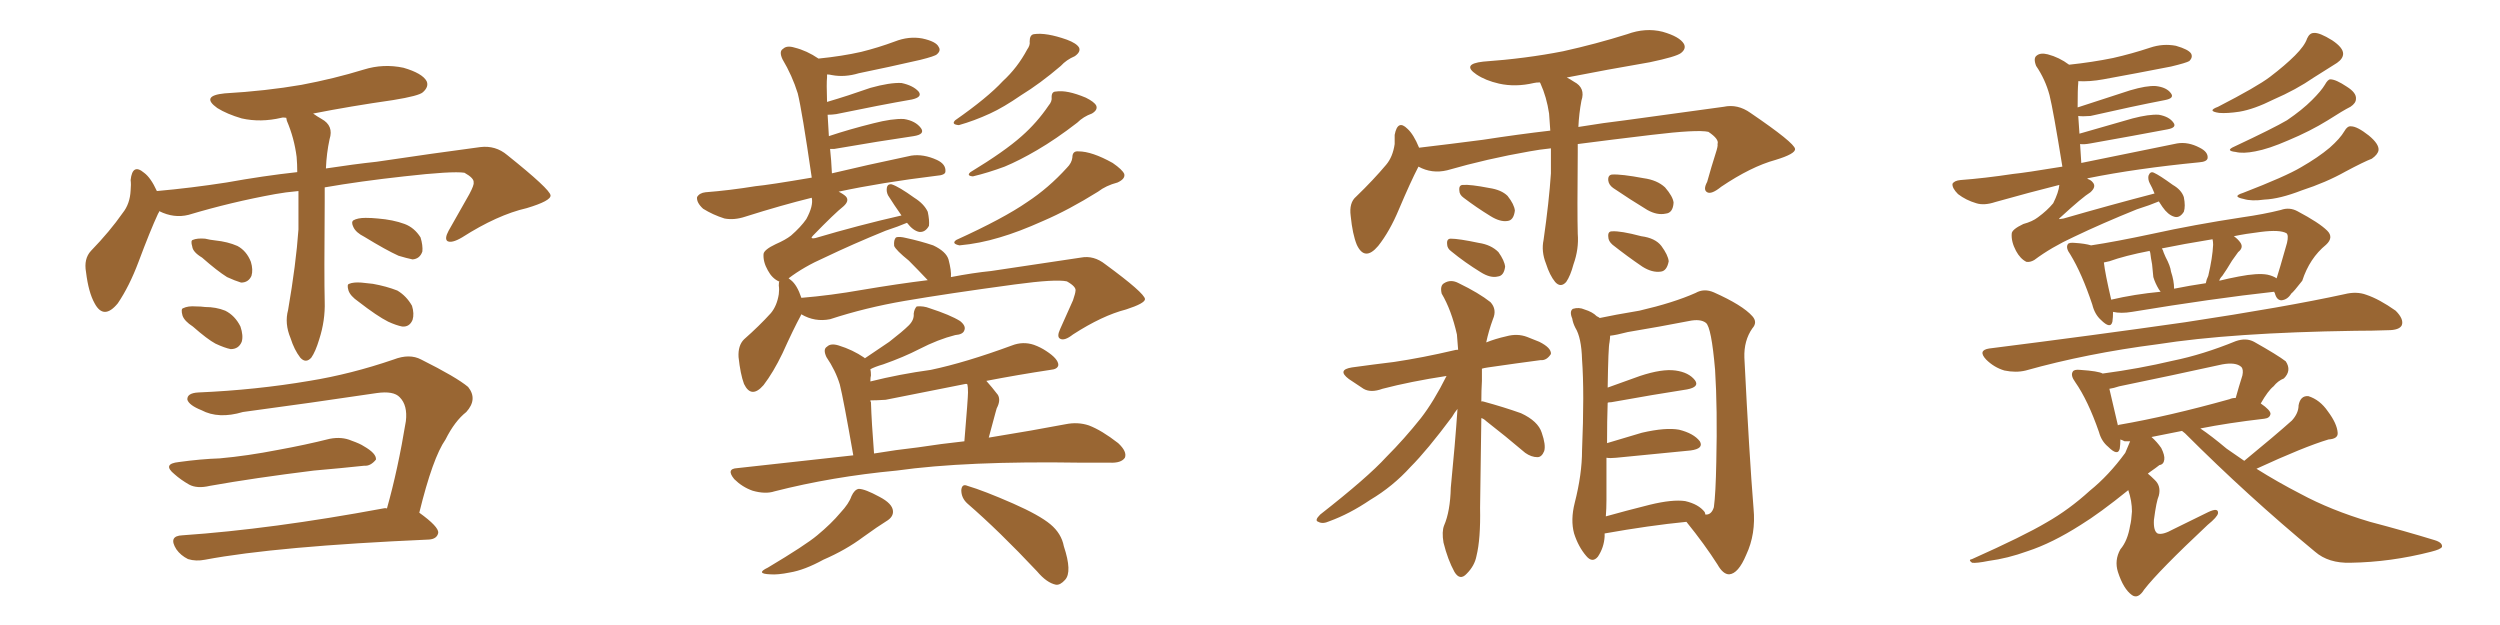 <svg xmlns="http://www.w3.org/2000/svg" xmlns:xlink="http://www.w3.org/1999/xlink" width="600" height="150"><path fill="#996633" padding="10" d="M71.63 45.85L71.63 45.85Q68.41 46.14 66.06 46.58L66.06 46.58Q55.52 48.49 45.26 51.56L45.26 51.56Q41.75 52.44 38.23 50.68L38.23 50.68Q38.09 51.12 37.94 51.27L37.94 51.27Q36.04 55.37 33.25 62.84L33.25 62.84Q31.05 68.70 28.27 72.80L28.27 72.80Q24.90 76.90 22.71 72.80L22.71 72.80Q21.24 70.17 20.65 65.33L20.65 65.33Q20.07 62.11 21.83 60.21L21.83 60.21Q26.37 55.52 29.44 51.12L29.44 51.12Q31.20 48.93 31.35 45.70L31.35 45.70Q31.49 44.24 31.35 43.21L31.35 43.21Q31.79 39.11 34.57 41.46L34.57 41.46Q36.18 42.63 37.65 45.85L37.65 45.85Q45.85 45.12 54.35 43.80L54.35 43.80Q63.28 42.19 71.34 41.31L71.34 41.31Q71.34 39.40 71.19 37.65L71.19 37.65Q70.61 33.11 68.85 29.00L68.85 29.00Q68.70 28.42 68.70 28.27L68.70 28.27Q67.97 28.13 67.53 28.27L67.53 28.27Q62.55 29.44 58.01 28.42L58.01 28.42Q54.49 27.39 52.15 25.93L52.15 25.93Q48.05 23.00 53.91 22.41L53.91 22.41Q63.87 21.83 72.36 20.36L72.36 20.36Q80.13 18.90 87.30 16.70L87.30 16.70Q91.99 15.23 96.83 16.26L96.83 16.26Q101.37 17.58 102.39 19.48L102.39 19.48Q102.98 20.80 101.51 22.12L101.51 22.12Q100.63 23.00 94.34 24.02L94.34 24.02Q84.08 25.49 75.15 27.25L75.15 27.25Q76.17 27.98 77.20 28.56L77.20 28.56Q80.13 30.18 79.10 33.40L79.10 33.40Q78.37 36.77 78.22 40.43L78.22 40.43Q84.96 39.40 90.38 38.82L90.38 38.82Q104.15 36.77 115.28 35.30L115.28 35.30Q118.95 34.86 121.73 37.21L121.73 37.21Q131.98 45.41 132.13 46.88L132.13 46.88Q132.28 48.19 126.42 49.95L126.42 49.95Q119.38 51.56 110.89 56.98L110.89 56.98Q108.40 58.45 107.37 57.86L107.37 57.86Q106.64 57.28 107.67 55.37L107.67 55.37Q110.30 50.68 112.65 46.58L112.65 46.58Q113.82 44.38 113.67 43.80L113.67 43.80Q113.82 42.77 111.47 41.46L111.47 41.46Q108.54 41.02 96.97 42.33L96.97 42.33Q86.28 43.51 77.93 44.97L77.93 44.97Q77.93 46.58 77.93 48.34L77.93 48.34Q77.78 66.50 77.93 72.36L77.93 72.36Q78.08 76.90 76.61 81.45L76.61 81.45Q75.73 84.38 74.71 85.84L74.71 85.84Q73.39 87.30 72.07 85.84L72.07 85.84Q70.61 83.94 69.73 81.15L69.73 81.15Q68.26 77.64 69.14 74.41L69.14 74.41Q71.04 63.43 71.63 55.08L71.63 55.08Q71.63 50.39 71.63 45.85ZM48.49 61.82L48.49 61.82Q46.29 60.50 46.14 59.18L46.14 59.18Q45.70 57.71 46.29 57.57L46.29 57.57Q47.31 57.13 49.22 57.28L49.22 57.28Q50.39 57.57 51.71 57.71L51.71 57.71Q54.64 58.01 56.98 59.03L56.98 59.03Q59.18 60.21 60.21 62.84L60.21 62.84Q60.79 64.75 60.35 66.21L60.35 66.21Q59.62 67.82 57.86 67.82L57.86 67.82Q56.40 67.38 54.49 66.50L54.49 66.50Q52.15 65.04 48.49 61.82ZM46.29 78.37L46.29 78.37Q44.24 77.05 43.80 75.73L43.80 75.73Q43.36 74.12 43.95 73.97L43.95 73.97Q45.12 73.39 47.02 73.54L47.02 73.54Q48.19 73.54 49.22 73.68L49.22 73.68Q51.86 73.68 54.05 74.56L54.05 74.56Q56.40 75.73 57.71 78.37L57.71 78.37Q58.45 80.57 58.01 82.03L58.01 82.03Q57.28 83.79 55.37 83.79L55.37 83.79Q53.91 83.50 51.71 82.47L51.71 82.47Q49.80 81.45 46.29 78.37ZM87.45 56.84L87.45 56.84Q85.40 55.81 84.81 54.49L84.81 54.49Q84.23 53.32 84.81 52.88L84.81 52.88Q85.84 52.29 87.74 52.29L87.74 52.29Q89.21 52.29 90.67 52.44L90.67 52.44Q94.34 52.73 97.12 53.76L97.12 53.76Q99.46 54.64 100.93 56.98L100.93 56.98Q101.51 58.89 101.37 60.35L101.37 60.35Q100.78 62.11 99.02 62.26L99.02 62.26Q97.56 61.96 95.65 61.38L95.65 61.38Q92.72 60.06 87.45 56.84ZM85.99 72.36L85.99 72.36Q84.08 71.04 83.64 69.73L83.64 69.73Q83.20 68.26 83.79 68.12L83.79 68.12Q84.81 67.68 86.72 67.82L86.72 67.82Q88.04 67.97 89.50 68.12L89.50 68.12Q92.72 68.70 95.36 69.73L95.36 69.73Q97.56 71.04 98.88 73.39L98.88 73.39Q99.46 75.29 99.02 76.76L99.02 76.76Q98.29 78.52 96.53 78.37L96.53 78.37Q95.07 78.08 93.16 77.20L93.16 77.20Q90.53 75.88 85.99 72.36ZM42.92 110.89L42.92 110.89Q48.19 110.16 52.73 110.01L52.73 110.01Q59.33 109.42 66.80 107.96L66.80 107.96Q73.24 106.79 79.10 105.32L79.10 105.32Q82.03 104.74 84.38 105.76L84.38 105.76Q86.43 106.49 87.30 107.08L87.30 107.08Q90.38 108.84 90.23 110.30L90.23 110.30Q88.92 111.91 87.45 111.77L87.45 111.77Q82.03 112.35 75.29 112.94L75.29 112.94Q61.08 114.70 50.39 116.60L50.39 116.60Q47.31 117.33 45.41 116.31L45.41 116.31Q43.36 115.14 41.89 113.82L41.89 113.82Q38.82 111.33 42.92 110.89ZM92.87 122.02L92.87 122.02L92.87 122.02Q95.51 112.65 97.41 101.07L97.41 101.07Q97.85 97.27 95.95 95.36L95.95 95.36Q94.48 93.75 90.38 94.34L90.38 94.34Q74.71 96.68 58.30 98.88L58.30 98.88Q52.44 100.63 48.34 98.44L48.34 98.44Q45.41 97.27 44.97 95.95L44.97 95.95Q44.82 94.34 47.61 94.19L47.61 94.19Q61.38 93.60 74.27 91.41L74.27 91.41Q84.23 89.79 94.48 86.28L94.48 86.28Q98.29 84.81 101.07 86.28L101.07 86.28Q109.57 90.53 112.35 92.87L112.35 92.87Q114.70 95.80 111.91 98.88L111.91 98.88Q109.13 101.07 106.93 105.47L106.93 105.47Q103.86 109.86 100.63 123.05L100.63 123.05Q105.32 126.42 105.18 127.88L105.18 127.88Q104.88 129.35 102.98 129.49L102.98 129.49Q66.36 131.10 49.22 134.33L49.22 134.33Q47.02 134.77 45.12 134.18L45.12 134.18Q43.36 133.30 42.33 131.84L42.33 131.84Q40.28 128.61 43.80 128.47L43.80 128.47Q65.19 127.00 91.99 122.02L91.99 122.02Q92.43 121.88 92.87 122.02ZM232.18 120.85L232.18 120.85Q230.71 119.53 230.71 117.63L230.71 117.63Q230.86 116.02 232.18 116.60L232.18 116.60Q236.13 117.77 243.16 120.85L243.16 120.85Q249.46 123.63 252.10 125.83L252.10 125.83Q254.74 128.03 255.32 131.10L255.32 131.10Q257.37 137.26 255.62 139.16L255.62 139.16Q254.44 140.48 253.42 140.33L253.42 140.33Q251.22 139.89 248.88 137.11L248.88 137.11Q239.79 127.44 232.18 120.85ZM204.35 119.09L204.35 119.09Q205.08 117.48 206.10 117.33L206.10 117.33Q207.57 117.33 211.08 119.24L211.08 119.24Q214.16 120.85 214.31 122.61L214.31 122.61Q214.45 124.07 212.70 125.10L212.70 125.10Q210.79 126.27 207.13 128.91L207.13 128.91Q203.03 131.98 197.61 134.33L197.61 134.33Q193.07 136.82 189.55 137.40L189.55 137.40Q186.62 137.99 184.86 137.84L184.86 137.84Q181.20 137.70 184.28 136.23L184.28 136.23Q193.36 130.81 196.14 128.47L196.14 128.47Q199.51 125.68 201.71 123.05L201.71 123.05Q203.76 120.85 204.35 119.09ZM204.79 109.28L204.79 109.28Q202.44 95.80 201.56 92.29L201.56 92.29Q200.54 88.92 198.34 85.69L198.34 85.69Q197.46 83.79 198.49 83.20L198.49 83.20Q199.37 82.32 201.27 82.91L201.27 82.91Q204.64 83.94 207.42 85.84L207.42 85.84Q207.42 85.84 207.57 85.99L207.57 85.99Q210.79 83.79 213.43 82.03L213.43 82.03Q216.65 79.54 218.12 78.08L218.12 78.08Q219.43 76.76 219.29 75.29L219.29 75.29Q219.43 74.12 220.02 73.54L220.02 73.54Q221.63 73.39 223.10 73.97L223.10 73.97Q228.08 75.59 230.42 77.05L230.42 77.05Q231.88 78.22 231.45 79.25L231.45 79.25Q231.15 80.27 229.25 80.42L229.25 80.42Q225.15 81.45 220.61 83.79L220.61 83.79Q216.94 85.69 211.96 87.45L211.96 87.45Q209.91 88.04 208.89 88.62L208.89 88.62Q209.03 89.21 209.03 90.09L209.03 90.09Q208.89 90.53 208.89 91.55L208.89 91.55Q215.92 89.79 223.39 88.77L223.39 88.77Q231.74 87.01 242.87 82.91L242.87 82.91Q245.51 81.88 248.14 82.76L248.14 82.76Q249.76 83.35 251.07 84.23L251.07 84.23Q254.00 86.13 254.00 87.60L254.00 87.60Q253.86 88.62 252.10 88.77L252.10 88.77Q244.34 89.94 236.72 91.41L236.72 91.41Q238.04 92.87 239.50 94.78L239.50 94.78Q240.23 96.09 239.21 98.00L239.21 98.00Q239.06 98.44 238.92 99.02L238.92 99.02Q238.18 101.81 237.30 105.03L237.30 105.03Q248.14 103.27 255.76 101.81L255.76 101.81Q258.69 101.22 261.33 102.10L261.33 102.10Q264.40 103.27 268.36 106.35L268.36 106.35Q270.56 108.40 269.97 109.86L269.97 109.86Q269.09 111.18 266.31 111.04L266.31 111.04Q262.94 111.04 259.28 111.04L259.28 111.04Q231.88 110.60 215.19 112.94L215.19 112.94Q199.66 114.40 185.89 117.92L185.89 117.92Q183.69 118.65 180.62 117.77L180.62 117.77Q178.13 116.89 176.22 114.99L176.22 114.99Q174.17 112.50 176.95 112.35L176.95 112.35Q191.46 110.74 204.79 109.28ZM220.31 107.37L220.31 107.37Q226.03 106.49 231.45 105.91L231.45 105.91Q232.32 95.51 232.32 94.19L232.32 94.19Q232.32 92.87 232.18 92.29L232.18 92.29Q232.03 92.14 232.03 92.14L232.03 92.14Q231.74 92.14 231.74 92.14L231.74 92.14Q224.56 93.60 212.55 95.95L212.55 95.95Q210.35 96.09 208.89 96.09L208.89 96.09Q208.89 96.39 209.03 96.53L209.03 96.53Q209.18 101.37 209.77 108.84L209.77 108.84Q215.04 107.96 220.31 107.37ZM217.68 53.47L217.68 53.47Q215.63 54.35 212.55 55.37L212.55 55.37Q204.64 58.59 197.90 61.82L197.90 61.82Q192.92 64.01 189.26 66.80L189.26 66.80Q189.70 67.09 189.84 67.24L189.84 67.24Q191.31 68.41 192.33 71.48L192.33 71.48Q199.37 70.90 206.84 69.58L206.84 69.58Q215.48 68.12 222.66 67.24L222.66 67.24Q220.31 64.75 218.12 62.55L218.12 62.55Q215.04 60.06 214.60 59.03L214.60 59.03Q214.45 57.57 215.04 56.98L215.04 56.98Q215.77 56.69 217.53 57.13L217.53 57.13Q220.90 57.86 223.97 58.89L223.97 58.89Q227.05 60.35 227.64 62.26L227.64 62.26Q228.37 65.04 228.22 66.50L228.22 66.50Q233.50 65.48 237.89 65.04L237.89 65.04Q249.76 63.28 259.42 61.82L259.42 61.82Q262.50 61.23 265.28 63.43L265.28 63.43Q274.66 70.31 274.80 71.78L274.80 71.78Q274.80 72.80 270.26 74.27L270.26 74.27Q264.55 75.73 257.52 80.27L257.52 80.27Q255.47 81.88 254.44 81.30L254.44 81.30Q253.56 80.86 254.44 78.96L254.44 78.96Q256.05 75.29 257.52 72.07L257.52 72.07Q258.11 70.31 258.11 69.87L258.11 69.87Q258.40 68.85 256.05 67.53L256.05 67.53Q253.42 66.94 243.60 68.26L243.60 68.26Q227.34 70.46 217.09 72.22L217.09 72.22Q207.71 73.83 199.22 76.61L199.22 76.61Q195.56 77.34 192.33 75.44L192.33 75.44Q192.19 75.59 192.19 75.73L192.19 75.73Q190.43 78.96 187.79 84.81L187.79 84.81Q185.60 89.36 183.25 92.43L183.25 92.43Q180.32 95.80 178.56 92.14L178.56 92.14Q177.69 89.79 177.25 85.69L177.25 85.69Q177.10 82.91 178.56 81.45L178.56 81.45Q182.23 78.22 185.01 75.15L185.01 75.15Q186.47 73.39 186.91 70.61L186.91 70.61Q187.06 69.43 186.91 68.55L186.91 68.55Q186.91 67.68 187.06 67.53L187.06 67.53Q186.91 67.53 186.91 67.53L186.91 67.53Q185.30 66.80 184.28 64.89L184.28 64.89Q183.11 62.84 183.25 60.94L183.25 60.94Q183.40 59.91 186.18 58.59L186.18 58.59Q188.53 57.57 189.84 56.54L189.84 56.54Q192.19 54.49 193.51 52.59L193.51 52.59Q195.26 49.37 194.82 47.46L194.82 47.46Q187.65 49.22 178.86 52.00L178.86 52.00Q176.22 52.88 173.88 52.44L173.88 52.44Q171.09 51.56 168.75 50.10L168.75 50.10Q167.14 48.63 167.29 47.31L167.29 47.31Q167.87 46.29 169.34 46.14L169.34 46.14Q175.05 45.70 181.35 44.68L181.35 44.68Q184.57 44.38 194.82 42.63L194.82 42.63Q192.48 26.51 191.46 22.41L191.46 22.41Q190.14 18.16 187.79 14.21L187.79 14.21Q186.91 12.30 187.94 11.72L187.94 11.72Q188.82 10.84 190.72 11.43L190.72 11.43Q193.65 12.16 196.44 14.06L196.44 14.06Q202.15 13.48 206.69 12.45L206.69 12.45Q210.79 11.43 214.75 9.96L214.75 9.96Q218.12 8.64 221.34 9.23L221.34 9.23Q224.71 9.96 225.29 11.28L225.29 11.28Q225.88 12.16 224.85 13.04L224.85 13.04Q224.41 13.48 220.90 14.36L220.90 14.36Q213.28 16.11 206.10 17.58L206.10 17.58Q202.73 18.60 199.66 18.02L199.66 18.02Q199.07 17.87 198.49 17.87L198.49 17.87Q198.49 18.16 198.49 18.60L198.49 18.60Q198.34 19.92 198.49 24.46L198.49 24.46Q203.47 23.00 208.89 21.09L208.89 21.09Q213.57 19.78 216.36 19.92L216.36 19.92Q219.14 20.51 220.46 21.97L220.46 21.97Q221.48 23.29 218.85 23.88L218.85 23.88Q211.23 25.20 200.68 27.39L200.68 27.39Q199.66 27.54 198.63 27.54L198.63 27.54Q198.78 29.88 198.93 32.67L198.93 32.67Q203.76 31.05 209.62 29.59L209.62 29.59Q214.16 28.42 216.94 28.56L216.94 28.56Q219.73 29.00 221.04 30.76L221.04 30.76Q222.07 32.23 219.29 32.67L219.29 32.67Q211.23 33.84 200.24 35.74L200.24 35.74Q199.66 35.74 199.22 35.74L199.22 35.74Q199.51 38.38 199.66 41.60L199.66 41.60Q207.57 39.70 218.70 37.35L218.70 37.35Q221.63 36.91 224.85 38.38L224.85 38.38Q227.05 39.40 226.90 41.16L226.90 41.16Q226.90 42.04 224.71 42.19L224.71 42.19Q211.52 43.80 201.27 46.00L201.27 46.00Q202.44 46.58 203.03 47.17L203.03 47.17Q203.91 48.19 202.44 49.51L202.44 49.51Q200.39 51.12 195.12 56.54L195.12 56.54Q194.68 56.98 194.82 57.13L194.82 57.13Q195.12 57.28 195.70 57.13L195.70 57.13Q206.10 54.05 216.36 51.71L216.36 51.71Q214.60 49.22 213.13 46.88L213.13 46.88Q212.70 46.00 212.84 45.12L212.84 45.12Q212.99 44.09 214.01 44.24L214.01 44.24Q215.77 44.82 219.43 47.46L219.43 47.46Q221.78 48.93 222.66 50.83L222.66 50.83Q223.10 52.88 222.95 54.20L222.95 54.20Q222.07 55.81 220.61 55.66L220.61 55.66Q219.14 55.37 217.68 53.47ZM247.12 9.96L247.12 9.96Q247.12 8.35 248.14 8.20L248.14 8.20Q251.07 7.76 256.05 9.52L256.05 9.52Q258.40 10.40 258.98 11.43L258.98 11.43Q259.42 12.45 257.96 13.48L257.96 13.48Q255.91 14.36 254.59 15.82L254.59 15.82Q249.61 20.07 245.07 22.85L245.07 22.85Q240.82 25.78 237.60 27.25L237.60 27.25Q233.79 29.00 230.13 30.03L230.13 30.03Q228.22 29.88 229.25 28.86L229.25 28.86Q237.01 23.44 240.67 19.48L240.67 19.48Q244.19 16.26 246.53 11.87L246.53 11.87Q247.27 10.84 247.12 9.96ZM252.39 23.29L252.39 23.29Q252.39 21.97 253.42 21.97L253.42 21.97Q256.05 21.53 260.60 23.44L260.60 23.44Q262.65 24.46 263.09 25.34L263.09 25.34Q263.53 26.37 262.06 27.25L262.06 27.25Q260.01 27.98 258.54 29.44L258.54 29.44Q253.42 33.40 248.88 36.04L248.88 36.04Q244.63 38.53 241.11 39.99L241.11 39.99Q237.16 41.46 233.50 42.33L233.50 42.33Q231.88 42.19 232.91 41.31L232.91 41.31Q241.11 36.33 245.21 32.67L245.21 32.67Q248.88 29.44 251.66 25.34L251.66 25.34Q252.54 24.32 252.39 23.29ZM257.37 37.79L257.37 37.79L257.37 37.79Q257.37 36.18 258.84 36.33L258.84 36.33Q262.06 36.33 267.04 39.11L267.04 39.11Q269.38 40.72 269.82 41.75L269.82 41.75Q270.12 42.92 268.21 43.80L268.21 43.80Q265.43 44.53 263.53 46.00L263.53 46.00Q256.49 50.39 250.34 53.03L250.34 53.03Q244.48 55.66 239.94 56.98L239.94 56.98Q235.11 58.45 230.27 58.89L230.27 58.89Q228.22 58.45 229.54 57.57L229.54 57.57Q240.82 52.44 246.53 48.49L246.53 48.49Q251.66 45.12 256.05 40.28L256.05 40.28Q257.23 39.11 257.37 37.79ZM378.66 34.57L378.66 34.57Q378.66 35.45 378.66 36.47L378.66 36.47Q378.52 51.12 378.66 56.10L378.66 56.10Q378.96 59.77 377.64 63.43L377.64 63.43Q376.90 66.21 375.88 67.68L375.88 67.68Q374.56 69.14 373.24 67.68L373.24 67.68Q371.92 66.06 371.04 63.28L371.04 63.28Q369.87 60.35 370.46 57.57L370.46 57.57Q371.78 48.34 372.22 41.60L372.22 41.60Q372.22 38.38 372.22 35.60L372.22 35.60Q369.43 35.89 367.09 36.33L367.09 36.33Q356.98 38.09 347.31 40.87L347.31 40.87Q343.65 41.75 340.43 39.99L340.43 39.99Q338.53 43.65 335.74 50.24L335.74 50.24Q333.54 55.52 330.76 59.03L330.76 59.03Q327.54 62.84 325.63 58.74L325.63 58.74Q324.61 56.25 324.17 51.86L324.17 51.86Q323.73 48.63 325.49 47.17L325.49 47.17Q329.59 43.21 332.67 39.55L332.67 39.55Q334.28 37.65 334.72 34.57L334.72 34.57Q334.72 33.40 334.72 32.37L334.72 32.37Q335.45 28.56 337.79 30.91L337.79 30.91Q339.26 32.23 340.58 35.45L340.58 35.45Q348.05 34.57 355.96 33.54L355.96 33.54Q364.45 32.23 372.07 31.35L372.07 31.35Q371.92 29.15 371.78 27.25L371.78 27.25Q371.19 23.29 369.73 20.07L369.73 20.07Q369.58 19.78 369.58 19.78L369.58 19.78Q368.70 19.78 368.12 19.92L368.12 19.92Q363.72 20.95 359.77 20.07L359.77 20.07Q356.54 19.34 354.35 17.87L354.35 17.87Q350.68 15.38 355.96 14.79L355.96 14.79Q366.21 14.06 375.15 12.30L375.15 12.30Q383.06 10.55 390.53 8.20L390.53 8.20Q394.92 6.59 399.02 7.62L399.02 7.62Q403.13 8.79 404.15 10.55L404.15 10.55Q404.74 11.72 403.42 12.74L403.42 12.74Q402.25 13.62 395.95 14.94L395.95 14.94Q385.69 16.70 376.03 18.60L376.03 18.60Q376.90 19.04 377.78 19.63L377.78 19.63Q380.57 21.09 379.54 24.17L379.54 24.17Q378.96 27.25 378.81 30.47L378.81 30.47Q385.11 29.44 390.09 28.86L390.09 28.86Q403.13 27.10 413.67 25.63L413.67 25.63Q417.04 24.90 420.12 27.10L420.12 27.10Q430.66 34.28 430.81 35.74L430.81 35.74Q430.96 36.91 426.12 38.38L426.12 38.38Q420.26 39.99 413.09 44.82L413.09 44.82Q410.74 46.73 409.72 46.14L409.72 46.14Q408.69 45.56 409.72 43.65L409.72 43.65Q410.74 39.99 411.77 36.77L411.77 36.77Q412.35 35.01 412.21 34.57L412.21 34.57Q412.65 33.40 410.01 31.64L410.01 31.64Q407.37 31.05 396.39 32.37L396.39 32.37Q386.57 33.54 378.66 34.57ZM351.27 47.46L351.27 47.46Q350.24 46.73 350.24 45.70L350.24 45.70Q350.10 44.38 351.12 44.38L351.12 44.38Q352.88 44.24 357.42 45.12L357.42 45.12Q360.35 45.56 361.82 47.02L361.82 47.02Q363.43 49.07 363.57 50.54L363.57 50.54Q363.28 52.88 361.82 53.03L361.82 53.03Q360.06 53.32 357.71 51.86L357.71 51.86Q354.35 49.80 351.27 47.46ZM348.34 60.35L348.34 60.35Q347.31 59.62 347.31 58.59L347.31 58.59Q347.17 57.28 348.19 57.28L348.19 57.28Q350.10 57.28 354.93 58.30L354.93 58.30Q357.86 58.74 359.62 60.50L359.62 60.50Q361.08 62.55 361.23 64.01L361.23 64.01Q360.94 66.21 359.47 66.36L359.47 66.36Q357.71 66.80 355.37 65.33L355.37 65.33Q351.56 62.99 348.34 60.35ZM387.16 45.12L387.16 45.12Q386.13 44.38 385.99 43.36L385.99 43.36Q385.84 42.04 386.87 41.89L386.87 41.89Q389.06 41.75 394.48 42.77L394.48 42.77Q397.71 43.21 399.61 44.97L399.61 44.97Q401.51 47.17 401.66 48.63L401.66 48.63Q401.51 51.12 399.76 51.27L399.76 51.27Q397.71 51.71 395.36 50.39L395.36 50.39Q391.26 47.90 387.16 45.12ZM387.01 58.74L387.01 58.74Q385.99 57.86 385.99 56.84L385.99 56.84Q385.84 55.52 386.87 55.52L386.87 55.52Q388.92 55.37 393.90 56.69L393.90 56.69Q397.27 57.13 398.73 59.03L398.73 59.03Q400.34 61.23 400.49 62.70L400.49 62.70Q400.05 65.04 398.58 65.19L398.58 65.19Q396.53 65.48 394.19 64.01L394.19 64.01Q390.53 61.52 387.01 58.74ZM355.52 96.39L355.52 96.39Q355.66 96.24 356.10 96.39L356.10 96.39Q360.94 97.71 365.04 99.17L365.04 99.17Q369.14 101.07 370.02 103.86L370.02 103.86Q371.04 106.79 370.61 108.25L370.61 108.25Q370.02 109.72 368.99 109.72L368.99 109.72Q367.53 109.72 366.06 108.69L366.06 108.69Q361.23 104.59 356.69 101.07L356.69 101.07Q356.10 100.49 355.52 100.34L355.52 100.34Q355.37 110.30 355.22 121.88L355.22 121.88Q355.37 129.35 354.35 133.45L354.35 133.45Q353.91 135.79 352.00 137.70L352.00 137.70Q350.39 139.45 349.07 137.26L349.07 137.26Q347.46 134.33 346.44 130.22L346.44 130.22Q346.00 127.59 346.58 126.12L346.58 126.12Q348.05 122.75 348.19 117.04L348.19 117.04Q349.22 106.64 349.80 98.14L349.80 98.14Q349.07 99.02 348.49 100.05L348.49 100.05Q342.48 108.11 338.53 112.06L338.53 112.06Q334.28 116.75 328.86 119.97L328.86 119.97Q323.88 123.34 319.04 125.10L319.04 125.10Q317.43 125.83 316.41 125.24L316.41 125.24Q315.38 124.95 316.85 123.49L316.85 123.49Q328.27 114.55 332.67 109.72L332.67 109.72Q337.06 105.32 341.02 100.34L341.02 100.34Q344.09 96.39 347.17 90.23L347.17 90.23Q338.53 91.55 331.79 93.31L331.79 93.31Q329.00 94.34 327.25 93.31L327.25 93.31Q325.20 91.99 323.73 90.97L323.73 90.97Q320.80 88.77 324.46 88.18L324.46 88.18Q329.74 87.45 334.57 86.87L334.57 86.87Q341.46 85.84 348.93 84.08L348.93 84.08Q349.37 83.94 349.95 83.94L349.95 83.94Q349.80 81.74 349.66 80.27L349.66 80.27Q348.34 74.41 346.00 70.46L346.00 70.46Q345.56 68.55 346.58 67.97L346.58 67.97Q348.19 66.94 350.10 67.97L350.10 67.97Q354.93 70.31 357.71 72.51L357.71 72.51Q359.33 74.27 358.30 76.61L358.30 76.61Q357.28 79.39 356.69 82.18L356.69 82.18Q358.89 81.30 361.52 80.71L361.52 80.71Q364.16 79.98 366.50 80.86L366.50 80.86Q368.41 81.59 369.43 82.03L369.43 82.03Q372.36 83.50 372.22 84.96L372.22 84.96Q371.19 86.57 369.73 86.43L369.73 86.43Q364.16 87.16 357.13 88.18L357.13 88.18Q356.10 88.33 355.66 88.48L355.66 88.48Q355.66 89.94 355.66 91.41L355.66 91.41Q355.52 93.75 355.52 96.39ZM404.74 125.24L404.74 125.24Q395.80 126.12 385.11 128.03L385.11 128.03Q385.11 128.32 385.11 128.76L385.11 128.76Q384.96 131.40 383.50 133.59L383.50 133.59Q382.18 135.21 380.71 133.45L380.71 133.45Q378.81 131.25 377.78 128.03L377.78 128.03Q376.90 124.80 377.93 120.70L377.93 120.70Q379.69 113.82 379.69 108.11L379.69 108.11Q380.27 94.19 379.69 86.28L379.69 86.28Q379.54 81.01 378.08 78.66L378.08 78.66Q377.49 77.49 377.34 76.46L377.34 76.46Q376.61 74.71 377.49 74.12L377.49 74.12Q378.96 73.68 380.27 74.27L380.27 74.27Q382.18 74.85 383.20 75.88L383.20 75.88Q383.79 76.17 383.94 76.32L383.94 76.32Q387.30 75.59 393.46 74.56L393.46 74.56Q401.66 72.66 406.93 70.31L406.93 70.31Q408.98 69.14 411.33 70.17L411.33 70.17Q418.21 73.24 420.56 75.88L420.56 75.88Q421.88 77.34 420.56 78.81L420.56 78.81Q418.51 81.74 418.65 85.84L418.65 85.84Q419.82 109.28 420.85 122.02L420.85 122.02Q421.44 128.17 419.09 133.15L419.09 133.15Q417.19 137.70 414.99 137.84L414.99 137.84Q413.53 137.84 412.21 135.50L412.21 135.50Q409.13 130.66 404.74 125.24ZM385.55 119.97L385.55 119.97L385.55 119.97Q385.55 122.02 385.40 123.93L385.40 123.93Q390.09 122.61 395.95 121.14L395.95 121.14Q401.37 119.82 404.44 120.26L404.44 120.26Q407.67 121.00 409.13 122.90L409.13 122.90Q409.28 123.34 409.28 123.49L409.28 123.49Q410.74 123.63 411.33 121.73L411.33 121.73Q411.77 118.51 411.91 110.89L411.91 110.89Q412.21 98.14 411.62 88.77L411.62 88.77Q410.74 78.52 409.42 77.49L409.42 77.49Q408.11 76.46 405.32 77.05L405.32 77.05Q398.58 78.37 390.67 79.69L390.67 79.69Q387.89 80.42 386.43 80.57L386.43 80.57Q386.43 81.15 386.28 82.18L386.28 82.18Q385.99 83.20 385.84 93.02L385.84 93.02Q389.50 91.70 393.60 90.23L393.60 90.23Q398.88 88.48 402.10 88.92L402.10 88.92Q405.32 89.36 406.79 91.26L406.79 91.26Q407.96 92.87 404.88 93.46L404.88 93.46Q397.27 94.63 386.72 96.53L386.72 96.53Q385.99 96.53 385.84 96.68L385.84 96.68Q385.69 100.93 385.69 106.35L385.69 106.35Q389.50 105.18 394.04 103.86L394.04 103.86Q399.76 102.54 402.98 103.13L402.98 103.13Q406.49 104.00 407.96 105.91L407.96 105.91Q408.98 107.67 405.76 108.11L405.76 108.11Q398.14 108.84 387.89 109.86L387.89 109.86Q386.43 110.01 385.55 109.86L385.55 109.86Q385.55 114.55 385.55 119.97ZM507.13 74.85L507.13 74.85Q507.13 76.17 506.98 77.20L506.98 77.20Q506.54 79.10 504.20 76.76L504.20 76.76Q502.73 75.44 502.15 73.10L502.15 73.10Q499.66 65.63 496.88 61.08L496.88 61.08Q495.70 59.47 496.29 58.59L496.29 58.59Q496.58 58.15 498.05 58.30L498.05 58.30Q500.39 58.45 501.86 58.89L501.86 58.89Q507.71 58.01 516.65 56.10L516.65 56.10Q526.61 53.91 538.18 52.15L538.18 52.15Q543.31 51.42 547.41 50.39L547.41 50.39Q549.46 49.66 551.37 50.68L551.37 50.68Q556.64 53.47 558.54 55.37L558.54 55.37Q560.16 56.98 558.25 58.74L558.25 58.74Q554.30 61.96 552.54 67.38L552.54 67.38Q550.49 70.02 549.90 70.46L549.90 70.46Q549.02 71.92 547.56 72.07L547.56 72.07Q546.39 72.07 545.95 70.31L545.95 70.31Q545.80 70.17 545.80 70.02L545.80 70.02Q531.15 71.63 511.67 74.85L511.67 74.85Q509.03 75.29 507.13 74.85ZM544.19 65.92L544.19 65.92Q545.51 66.21 546.39 66.80L546.39 66.80Q546.97 65.04 548.88 58.30L548.88 58.30Q549.32 56.40 548.73 55.96L548.73 55.96Q547.12 55.08 542.58 55.66L542.58 55.66Q538.92 56.10 536.13 56.69L536.13 56.69Q537.16 57.42 537.74 58.30L537.74 58.30Q538.48 59.47 537.16 60.50L537.16 60.50Q536.28 61.67 535.69 62.55L535.69 62.55Q534.38 64.75 533.35 66.21L533.35 66.21Q532.76 66.80 532.62 67.38L532.62 67.38Q534.96 66.80 537.30 66.36L537.30 66.36Q541.85 65.48 544.19 65.92ZM521.78 69.29L521.78 69.29Q525.44 68.55 529.39 67.97L529.39 67.97Q529.54 67.09 529.98 66.21L529.98 66.21Q531.01 61.82 531.15 58.74L531.15 58.74Q531.15 58.01 531.01 57.42L531.01 57.42Q523.83 58.59 518.85 59.62L518.85 59.62Q519.14 60.06 519.29 60.64L519.29 60.64Q519.58 61.23 519.73 61.67L519.73 61.67Q520.90 63.87 521.04 65.19L521.04 65.19Q521.78 67.38 521.78 69.29ZM506.69 71.92L506.69 71.92Q512.26 70.61 518.55 70.02L518.55 70.02Q518.26 69.58 518.12 69.43L518.12 69.43Q517.24 67.97 516.80 66.50L516.80 66.50Q516.65 65.19 516.50 63.43L516.50 63.43Q516.21 61.96 516.06 60.64L516.06 60.64Q515.92 60.35 515.92 60.21L515.92 60.21Q509.91 61.38 506.25 62.70L506.25 62.70Q505.52 62.84 504.93 62.99L504.93 62.99Q505.22 65.63 506.69 71.92ZM477.39 83.64L477.39 83.64Q502.88 80.42 524.41 77.34L524.41 77.34Q548.58 73.68 562.65 70.61L562.65 70.61Q565.58 69.87 567.92 70.75L567.92 70.75Q571.00 71.78 574.95 74.56L574.95 74.56Q577.00 76.61 576.42 78.08L576.42 78.08Q575.83 79.25 573.05 79.25L573.05 79.25Q569.38 79.39 565.28 79.39L565.28 79.39Q535.55 79.83 517.82 82.62L517.82 82.62Q500.83 84.81 486.18 88.92L486.18 88.92Q483.84 89.50 481.05 88.92L481.05 88.92Q478.56 88.18 476.66 86.28L476.66 86.28Q474.61 84.08 477.39 83.64ZM516.36 104.88L516.36 104.88Q517.68 106.05 518.70 107.52L518.70 107.52Q519.58 109.28 519.43 110.30L519.43 110.30Q519.29 111.47 518.26 111.62L518.26 111.62Q517.53 112.21 516.06 113.23L516.06 113.23Q515.63 113.53 515.48 113.67L515.48 113.67Q516.21 114.26 517.09 115.14L517.09 115.14Q518.70 116.60 518.12 118.95L518.12 118.95Q517.53 120.26 516.94 124.80L516.94 124.80Q516.80 127.44 517.82 128.03L517.82 128.03Q518.99 128.47 521.63 127.00L521.63 127.00Q526.03 124.80 529.98 122.90L529.98 122.90Q532.47 121.73 532.32 123.19L532.32 123.19Q532.18 124.07 529.83 125.98L529.83 125.98Q518.12 136.96 514.60 141.50L514.60 141.50Q513.13 143.85 511.67 142.82L511.67 142.82Q509.62 141.36 508.30 137.26L508.30 137.26Q507.42 134.47 508.89 131.84L508.89 131.84Q510.64 129.79 511.23 126.12L511.23 126.12Q511.52 125.10 511.67 122.75L511.67 122.75Q511.67 120.26 510.79 117.63L510.79 117.63Q503.91 123.19 499.37 125.98L499.37 125.98Q492.48 130.37 486.62 132.28L486.62 132.28Q481.79 134.03 477.25 134.62L477.25 134.62Q474.32 135.21 473.29 135.06L473.29 135.06Q472.27 134.33 473.29 134.18L473.29 134.18Q485.74 128.61 491.16 125.39L491.16 125.39Q496.58 122.31 501.56 117.77L501.56 117.77Q506.10 114.11 510.06 108.69L510.06 108.69Q510.79 106.93 511.23 105.91L511.23 105.91Q510.50 105.91 509.91 105.91L509.91 105.91Q509.33 105.62 508.89 105.47L508.89 105.47Q508.89 106.64 508.74 107.67L508.74 107.67Q508.30 109.57 505.96 107.23L505.96 107.23Q504.35 105.91 503.76 103.71L503.76 103.71Q501.12 96.09 498.05 91.70L498.05 91.70Q496.88 90.09 497.46 89.21L497.46 89.21Q497.75 88.62 499.22 88.77L499.22 88.77Q503.61 89.06 504.64 89.65L504.64 89.65Q513.43 88.48 521.48 86.57L521.48 86.57Q528.66 85.11 536.57 81.88L536.57 81.88Q539.06 81.01 540.97 82.03L540.97 82.03Q546.68 85.25 548.58 86.72L548.58 86.72Q550.05 88.92 548.14 90.82L548.14 90.82Q546.68 91.41 545.65 92.72L545.65 92.72Q544.34 93.75 542.58 96.83L542.58 96.83Q544.92 98.44 544.92 99.32L544.92 99.32Q544.78 100.34 543.46 100.49L543.46 100.49Q534.67 101.51 528.08 102.83L528.08 102.83Q530.71 104.59 534.38 107.67L534.38 107.67Q536.43 109.13 538.62 110.60L538.62 110.60Q545.95 104.59 550.05 100.93L550.05 100.93Q551.66 99.17 551.66 97.27L551.66 97.27Q552.10 94.92 554.00 95.07L554.00 95.07Q556.79 95.95 558.69 98.73L558.69 98.73Q560.89 101.66 561.04 103.86L561.04 103.86Q561.18 105.32 558.84 105.47L558.84 105.47Q552.98 107.23 541.55 112.50L541.55 112.50Q546.68 115.72 552.10 118.51L552.10 118.51Q559.42 122.46 568.80 125.24L568.80 125.24Q577.15 127.44 584.33 129.64L584.33 129.64Q586.23 130.22 586.08 131.25L586.08 131.25Q585.79 131.84 583.45 132.42L583.45 132.42Q573.78 134.91 564.11 135.06L564.11 135.06Q558.84 135.21 555.62 132.42L555.62 132.42Q539.50 119.09 524.41 104.00L524.41 104.00Q523.83 103.56 523.68 103.42L523.68 103.42Q519.43 104.30 516.36 104.88ZM535.11 95.80L535.11 95.80Q535.69 95.51 536.57 95.51L536.57 95.51Q537.30 92.87 538.18 90.09L538.18 90.09Q538.48 88.62 537.89 88.04L537.89 88.04Q536.57 86.87 533.35 87.45L533.35 87.45Q521.34 90.09 508.59 92.72L508.59 92.72Q507.28 93.16 506.25 93.31L506.25 93.31Q506.84 95.95 508.30 102.10L508.30 102.10Q508.45 101.95 508.59 101.95L508.59 101.95Q520.46 99.90 535.11 95.80ZM518.12 48.34L518.12 48.34Q516.06 49.22 512.84 50.24L512.84 50.24Q504.49 53.61 497.75 56.84L497.75 56.84Q492.33 59.33 488.23 62.40L488.23 62.40Q487.21 62.99 486.33 62.84L486.33 62.84Q484.86 62.11 483.84 60.21L483.84 60.21Q482.67 58.01 482.81 56.10L482.81 56.10Q482.81 55.08 485.60 53.76L485.60 53.76Q487.79 53.17 489.11 52.15L489.11 52.15Q491.31 50.54 492.77 48.78L492.77 48.78Q494.09 46.14 494.24 44.38L494.24 44.38Q487.21 46.14 478.86 48.49L478.86 48.49Q476.22 49.37 474.32 48.78L474.32 48.78Q471.83 48.05 469.92 46.58L469.92 46.58Q468.46 45.12 468.60 44.09L468.60 44.09Q469.04 43.36 470.51 43.21L470.51 43.21Q476.37 42.77 483.11 41.75L483.11 41.75Q486.04 41.46 494.97 39.99L494.97 39.99Q492.77 26.37 491.89 22.85L491.89 22.85Q490.87 19.04 488.67 15.82L488.67 15.82Q487.94 13.92 488.82 13.33L488.82 13.33Q489.70 12.60 491.46 13.04L491.46 13.04Q494.24 13.77 496.58 15.53L496.58 15.53Q502.15 14.94 507.13 13.92L507.13 13.92Q511.67 12.89 516.06 11.43L516.06 11.43Q519.14 10.40 522.22 10.99L522.22 10.99Q525.29 11.87 525.88 12.89L525.88 12.89Q526.32 13.77 525.44 14.65L525.44 14.65Q524.71 15.09 521.04 15.97L521.04 15.97Q512.84 17.58 504.79 19.04L504.79 19.04Q501.56 19.63 498.78 19.48L498.78 19.48Q498.78 19.78 498.78 19.92L498.78 19.92Q498.63 21.24 498.63 25.78L498.63 25.78Q504.49 23.88 511.23 21.68L511.23 21.68Q515.19 20.51 517.38 20.65L517.38 20.65Q520.02 20.95 521.04 22.41L521.04 22.41Q521.92 23.58 519.58 24.02L519.58 24.02Q511.96 25.49 501.71 27.83L501.71 27.83Q499.80 27.98 498.78 27.83L498.78 27.83Q498.93 29.74 499.07 32.08L499.07 32.08Q505.08 30.32 511.82 28.42L511.82 28.42Q515.77 27.39 518.12 27.54L518.12 27.54Q520.61 27.98 521.63 29.44L521.63 29.44Q522.51 30.62 520.17 31.05L520.17 31.05Q512.40 32.52 501.71 34.42L501.71 34.42Q500.10 34.72 499.22 34.57L499.22 34.57Q499.37 36.77 499.51 39.11L499.51 39.11Q508.74 37.21 522.51 34.42L522.51 34.42Q525.15 33.98 527.93 35.45L527.93 35.45Q529.98 36.47 529.83 37.94L529.83 37.94Q529.69 38.82 527.78 38.96L527.78 38.96Q512.70 40.43 501.12 42.77L501.12 42.77Q500.98 42.77 500.98 42.92L500.98 42.92Q501.86 43.21 502.29 43.80L502.29 43.80Q503.17 44.82 501.71 46.14L501.71 46.14Q499.80 47.31 494.53 52.15L494.53 52.15Q494.09 52.44 494.24 52.59L494.24 52.59Q494.38 52.59 495.26 52.44L495.26 52.44Q506.40 49.22 517.09 46.44L517.09 46.44Q516.50 44.97 515.92 43.95L515.92 43.95Q515.48 43.07 515.63 42.19L515.63 42.19Q516.06 41.02 516.94 41.46L516.94 41.46Q518.26 42.04 521.48 44.38L521.48 44.38Q523.54 45.56 524.12 47.31L524.12 47.31Q524.56 49.51 524.12 50.83L524.12 50.83Q523.10 52.44 521.78 52.00L521.78 52.00Q520.31 51.56 518.99 49.66L518.99 49.66Q518.55 48.93 518.12 48.34ZM553.71 9.23L553.71 9.23Q554.30 7.91 555.32 7.91L555.32 7.91Q556.64 7.76 559.72 9.67L559.72 9.67Q562.35 11.43 562.35 12.89L562.35 12.89Q562.35 14.06 560.89 15.09L560.89 15.09Q558.98 16.26 555.32 18.60L555.32 18.60Q551.07 21.53 545.65 23.88L545.65 23.88Q540.97 26.22 537.45 26.81L537.45 26.81Q534.52 27.25 532.62 27.10L532.62 27.10Q529.54 26.66 532.32 25.63L532.32 25.63Q541.70 20.80 544.78 18.46L544.78 18.46Q548.44 15.67 550.78 13.33L550.78 13.33Q553.13 10.99 553.71 9.23ZM557.96 20.36L557.96 20.36Q558.69 19.04 559.28 19.04L559.28 19.04Q560.60 19.04 563.23 20.80L563.23 20.80Q565.58 22.27 565.43 23.73L565.43 23.73Q565.43 24.76 564.11 25.63L564.11 25.63Q562.35 26.51 558.69 28.86L558.69 28.86Q554.44 31.49 549.17 33.69L549.17 33.69Q544.48 35.74 541.26 36.33L541.26 36.33Q538.33 36.91 536.57 36.47L536.57 36.47Q533.94 36.18 536.28 35.16L536.28 35.16Q545.65 30.76 548.88 28.86L548.88 28.86Q552.54 26.37 554.88 24.02L554.88 24.02Q557.08 21.83 557.96 20.36ZM562.65 31.49L562.65 31.49L562.65 31.49Q563.38 30.18 564.26 30.32L564.26 30.32Q565.72 30.32 568.51 32.52L568.51 32.52Q571.00 34.57 570.85 36.04L570.85 36.04Q570.70 37.06 569.24 38.09L569.24 38.09Q567.33 38.82 562.94 41.16L562.94 41.16Q558.25 43.80 552.39 45.70L552.39 45.70Q547.12 47.75 543.46 47.90L543.46 47.90Q540.38 48.34 538.48 47.75L538.48 47.75Q535.55 47.17 538.33 46.29L538.33 46.29Q548.58 42.33 552.25 40.14L552.25 40.14Q556.35 37.79 559.13 35.45L559.13 35.45Q561.62 33.25 562.65 31.49Z"/></svg>